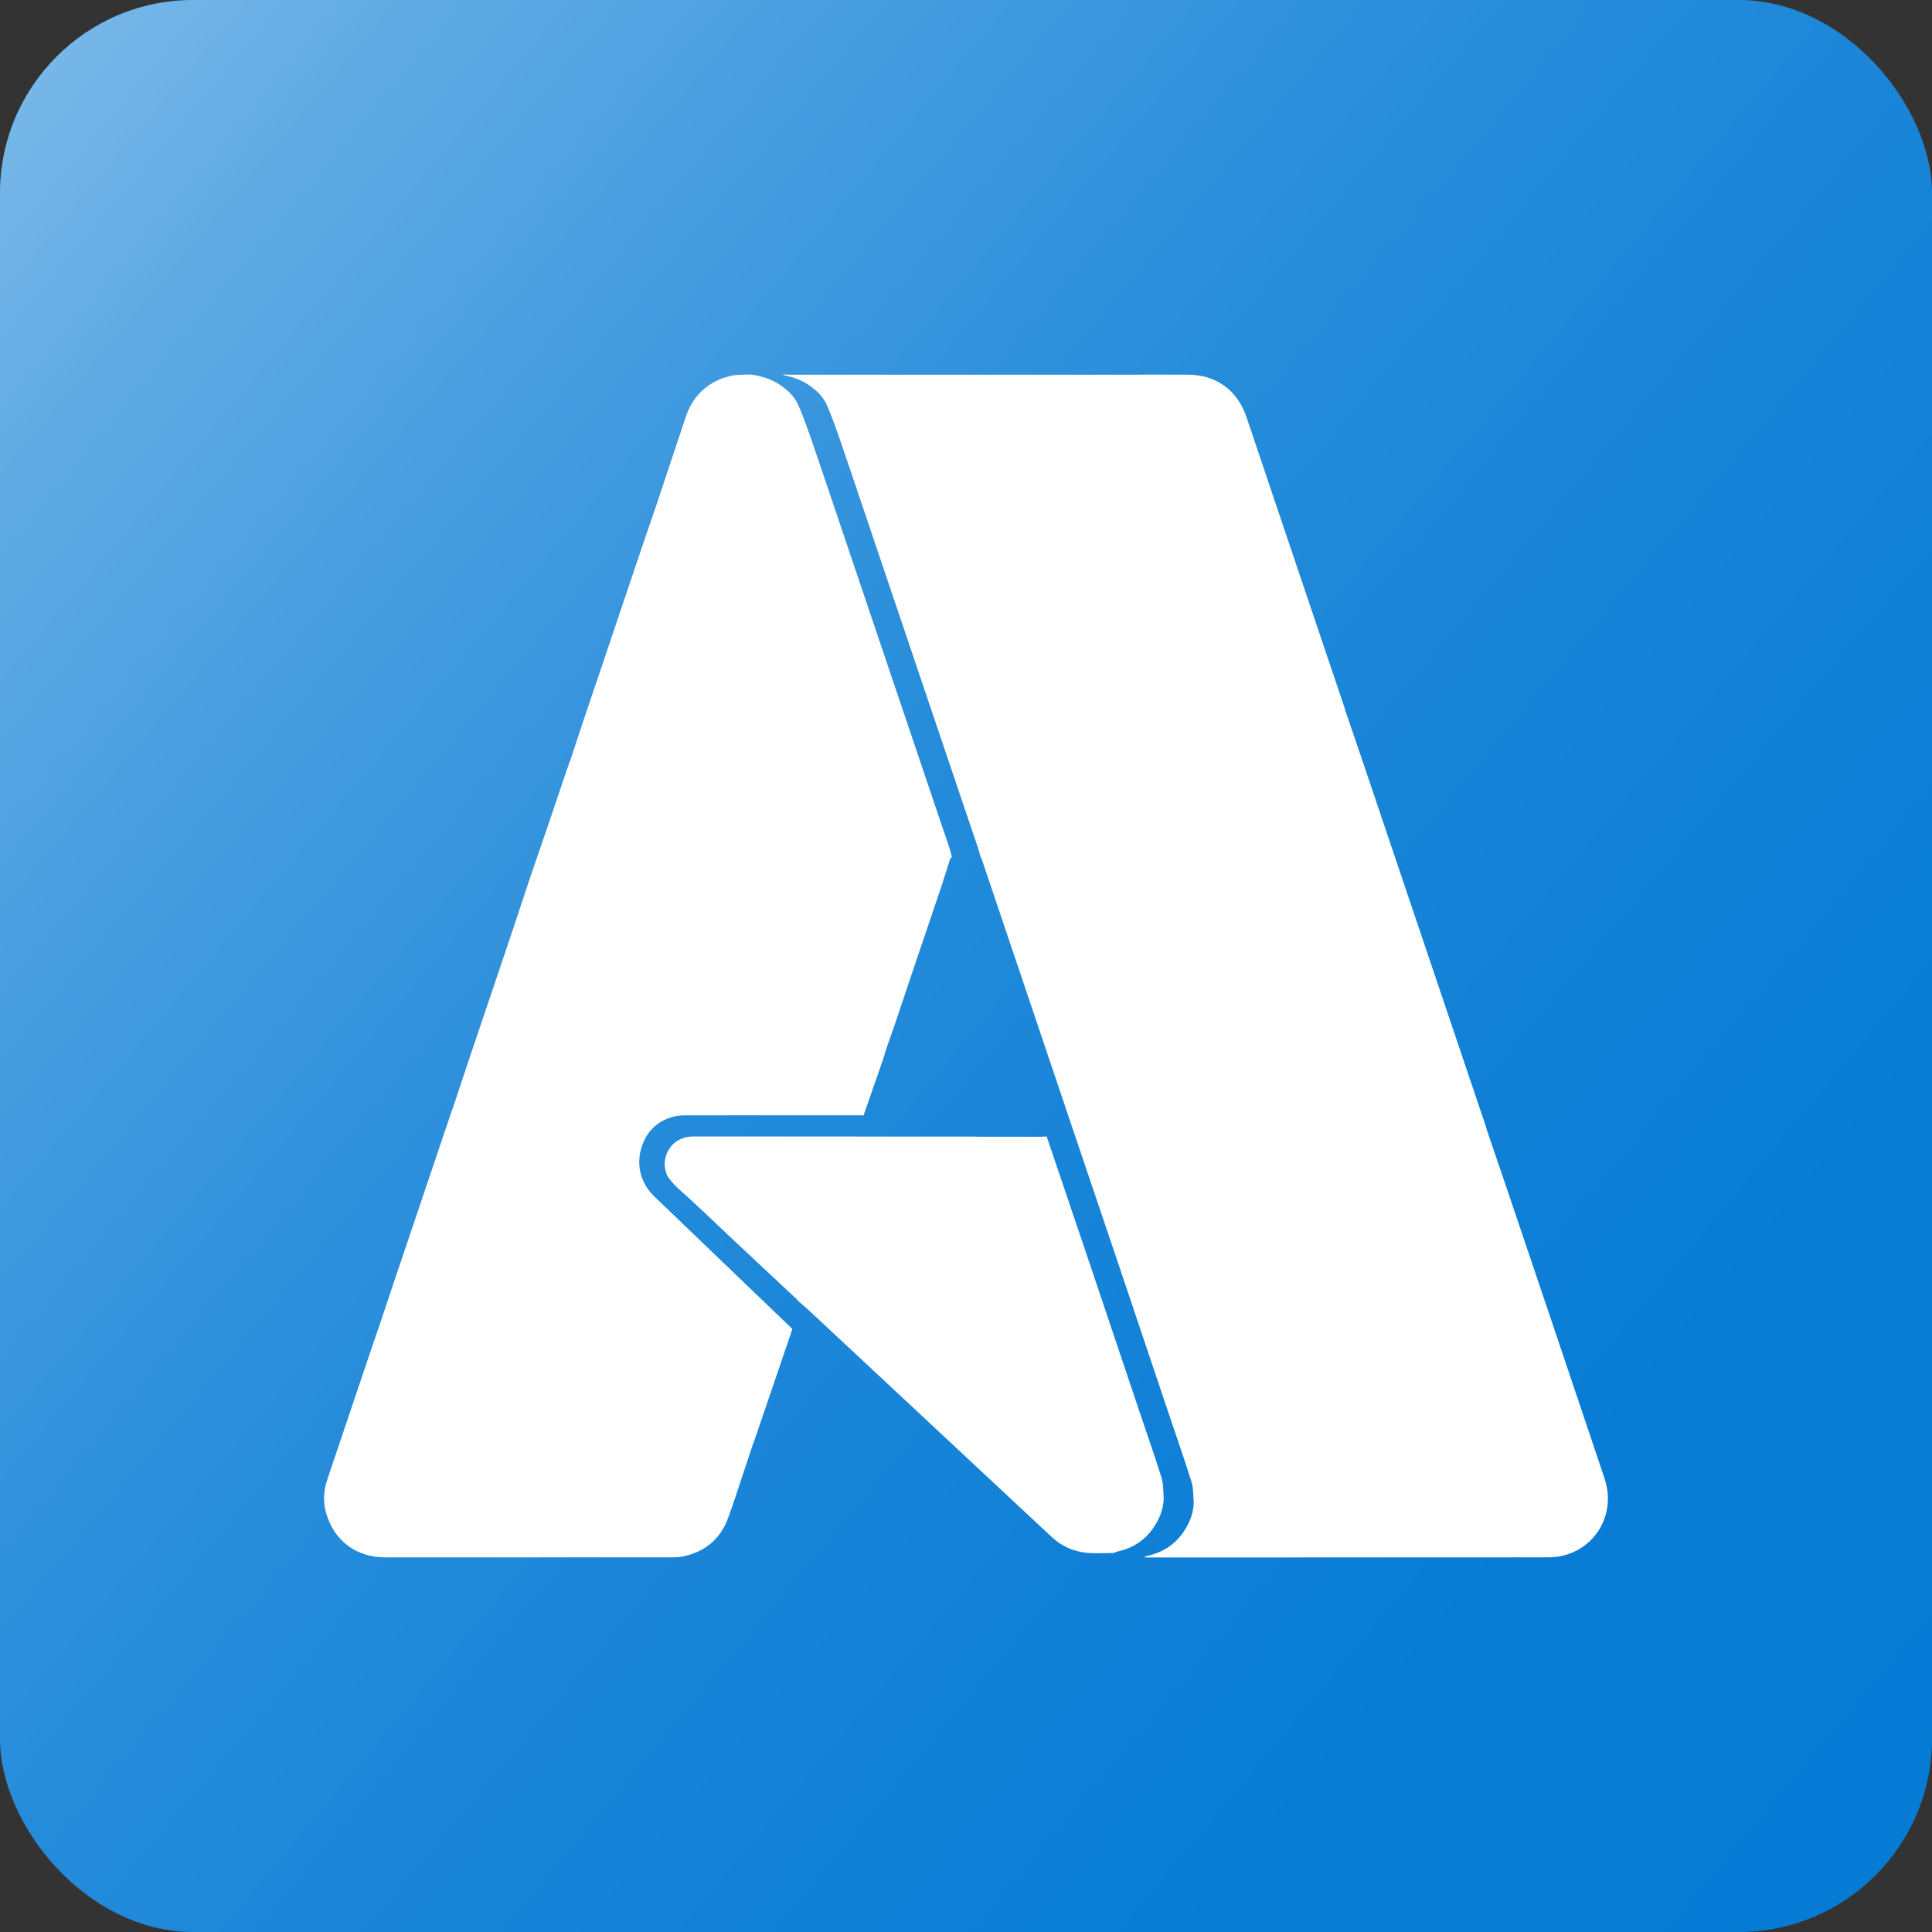 <svg xmlns="http://www.w3.org/2000/svg" xmlns:xlink="http://www.w3.org/1999/xlink" id="Ebene_2" viewBox="0 0 1000 1000"><rect x="0" y="0" width="1000" height="1000" fill="#333333" stroke="none"/><defs><style>.cls-1{fill:url(#Unbenannter_Verlauf_54);}.cls-1,.cls-2,.cls-3{stroke-width:0px;}.cls-2{fill:#fff;}.cls-3{fill:#067bd5;}</style><linearGradient id="Unbenannter_Verlauf_54" x1="-464.4" y1="-307.26" x2="996.38" y2="915.5" gradientUnits="userSpaceOnUse"><stop offset="0" stop-color="#fff"></stop><stop offset=".02" stop-color="#fff" stop-opacity=".96"></stop><stop offset=".14" stop-color="#fff" stop-opacity=".74"></stop><stop offset=".25" stop-color="#fff" stop-opacity=".54"></stop><stop offset=".37" stop-color="#fff" stop-opacity=".37"></stop><stop offset=".49" stop-color="#fff" stop-opacity=".24"></stop><stop offset=".61" stop-color="#fff" stop-opacity=".13"></stop><stop offset=".74" stop-color="#fff" stop-opacity=".06"></stop><stop offset=".87" stop-color="#fff" stop-opacity=".01"></stop><stop offset="1" stop-color="#fff" stop-opacity="0"></stop></linearGradient></defs><g id="Ebene_1-2"><rect class="cls-3" width="1000" height="1000" rx="100" ry="100"></rect><rect class="cls-1" width="1000" height="1000" rx="100" ry="100"></rect><path class="cls-2" d="m579.54,656.18c8.62,25.64,17.25,51.28,25.87,76.92,3.81,11.33,7.79,22.62,11.35,34.03,1,3.19.77,6.76,1.11,10.16-.02,5.07-1.59,9.68-4.23,13.96-.32.52-.65,1.02-.97,1.54-4.63,6.88-11.1,10.94-19.17,12.57-.49.23-.99.46-1.48.68.61.04,1.22.1,1.83.1,69.03,0,138.06-.02,207.09-.05,1.77,0,3.55-.11,5.3-.36,14.41-2.06,25.89-14.15,26.01-29.96.03-3.71-.74-7.58-1.93-11.12-16.73-49.89-33.6-99.74-50.44-149.6-3.36-9.94-6.77-19.87-10.16-29.8-.22-.76-.42-1.54-.67-2.29-21.48-63.65-42.96-127.31-64.45-190.96-2.77-8.2-5.6-16.37-8.4-24.56-.14-.53-.24-1.08-.42-1.59-8.58-25.43-17.18-50.85-25.76-76.28-8.29-24.56-16.57-49.11-24.84-73.68-4.7-13.96-15.74-21.94-30.45-21.96-7.69-.01-15.38-.03-23.07-.05-.74.02-1.47.07-2.21.07-60.26,0-120.51,0-180.77,0-.8,0-1.59-.07-2.39-.11-.48.04-.96.08-1.44.12.75.19,1.5.37,2.25.56,1.1.28,2.19.57,3.29.85,3.8,1.21,7.32,2.97,10.4,5.54,3.26,2.4,5.82,5.52,7.38,9.14,2.59,6.03,4.76,12.25,6.91,18.46,3.77,10.85,7.39,21.75,11.07,32.63,3.35,9.9,6.69,19.79,10.03,29.69,15.55,46.04,31.1,92.07,46.66,138.11,1.06,3.14,2.14,6.27,3.22,9.41"></path><path class="cls-2" d="m506.06,438.36c.47,1.71.95,3.41,1.42,5.12.26.54.58,1.06.77,1.62,16.35,48.45,32.7,96.91,49.04,145.36,2.34,6.91,4.69,13.83,7.03,20.74,5.08,14.99,10.15,29.98,15.22,44.98"></path><path class="cls-2" d="m538.85,588.37c-3.57,0-7.14,0-10.71,0-7.39,0-14.77,0-22.16,0-.74-.03-1.47-.08-2.21-.08-19.81,0-39.61,0-59.42,0-.74,0-1.47-.04-2.21-.06-27.77,0-55.53.01-83.3.02-6.73,0-11.98,3.61-14.12,9.97-1.16,3.46-.78,6.97.65,10.34,3.34,5.26,8.42,8.82,12.81,13.06,2.03,1.96,4.14,3.83,6.19,5.76,4.99,4.72,9.95,9.47,14.94,14.17,5.71,5.37,11.45,10.72,17.18,16.07,5.42,5.06,10.84,10.11,16.25,15.17.22.21.38.48.57.72,2.37,2.11,4.79,4.17,7.11,6.34,41.32,38.55,82.62,77.12,123.93,115.68,3.79,3.54,8.2,6,13.24,7.33,6.24,1.64,12.58.92,18.89.97.49-.23.99-.46,1.48-.68,0,0,0,0,0,0,8.06-1.64,14.54-5.69,19.17-12.57.33-.51.66-1.02.97-1.54,2.64-4.28,4.21-8.88,4.23-13.96-.34-3.4-.12-6.97-1.11-10.16-3.56-11.41-7.54-22.7-11.35-34.03-8.63-25.64-17.25-51.28-25.87-76.92-5.08-14.99-10.15-29.98-15.22-44.98-2.34-6.91-4.68-13.83-7.03-20.74-.97.04-1.95.08-2.92.13"></path><path class="cls-2" d="m334.87,587.7c1.66-2.71,3.78-4.73,5.93-6.23,3.99-2.78,8.78-4.18,13.64-4.18h92.56c3.37-9.89,6.8-19.39,10.19-29.28.58-1.7,1.04-3.44,1.55-5.17,1.64-4.68,3.31-9.34,4.9-14.03,2.99-8.84,5.94-17.69,8.9-26.53,3.38-9.98,6.75-19.97,10.13-29.95,1.71-5.05,3.43-10.09,5.14-15.14-.07-.06-.14-.12-.21-.18.07.06.14.12.21.18.05-.21.1-.42.15-.62,1.25-3.93,2.51-7.86,3.76-11.79l.97-1.3h0c-.47-1.71-.95-3.42-1.42-5.13-1.07-3.14-2.16-6.27-3.22-9.41-15.55-46.04-31.11-92.07-46.66-138.11-3.34-9.9-6.68-19.79-10.03-29.69-3.68-10.88-7.3-21.78-11.07-32.63-2.15-6.21-4.32-12.43-6.91-18.46-1.56-3.62-4.12-6.73-7.38-9.14-.03.26-.11.53-.17.8.06-.27.13-.54.17-.8-3.08-2.57-6.6-4.32-10.4-5.54-1.29-.34-2.58-.67-3.87-1.01l-3.12-.5h-.02c-.21,0-.42,0-.63-.01-4.16.11-8.35-.02-12.34,1.45-.41.1-.84.17-1.24.32-9.71,3.56-16.1,10.34-19.4,20.08-3.01,8.91-5.96,17.84-8.93,26.76-1.98,5.94-3.95,11.88-5.92,17.82h0c-2.21,6.46-4.44,12.91-6.64,19.38-3.36,9.9-6.7,19.81-10.04,29.72-3.3,9.79-6.6,19.59-9.9,29.38-3.74,11.07-7.51,22.13-11.23,33.21-2.31,6.86-4.55,13.74-6.83,20.61-.74,2.08-1.51,4.15-2.22,6.24-3.37,9.94-6.7,19.9-10.09,29.83-2.86,8.41-5.82,16.78-8.66,25.19-2.74,8.12-5.4,16.26-8.09,24.4-.81,2.4-1.62,4.81-2.43,7.21-3.29,9.75-6.56,19.51-9.86,29.26-3.74,11.07-7.51,22.13-11.23,33.21-2.9,8.64-5.75,17.29-8.62,25.94-.14.34-.31.66-.43,1.01-9.96,29.5-19.92,58.99-29.88,88.49-2.18,6.45-4.32,12.91-6.48,19.36-1.19,3.47-2.38,6.93-3.56,10.4-3.38,9.98-6.76,19.96-10.13,29.95-4.77,14.13-9.51,28.26-14.29,42.38-1.94,5.74-2.44,11.53-.79,17.42,4.07,14.52,15.51,23.22,30.65,23.23,49.2.02,98.41.01,147.61-.01,2.13,0,4.3-.05,6.37-.47,11.35-2.3,19.34-8.79,23.41-19.67,2.69-7.18,4.98-14.51,7.42-21.78,1.87-5.58,3.71-11.17,5.56-16.76.15-.33.32-.65.43-.99,6.36-18.84,13.6-39.68,19.96-58.53l-71.77-68.9c-9.65-9.65-9.04-22.27-3.52-31.29Z"></path></g></svg>